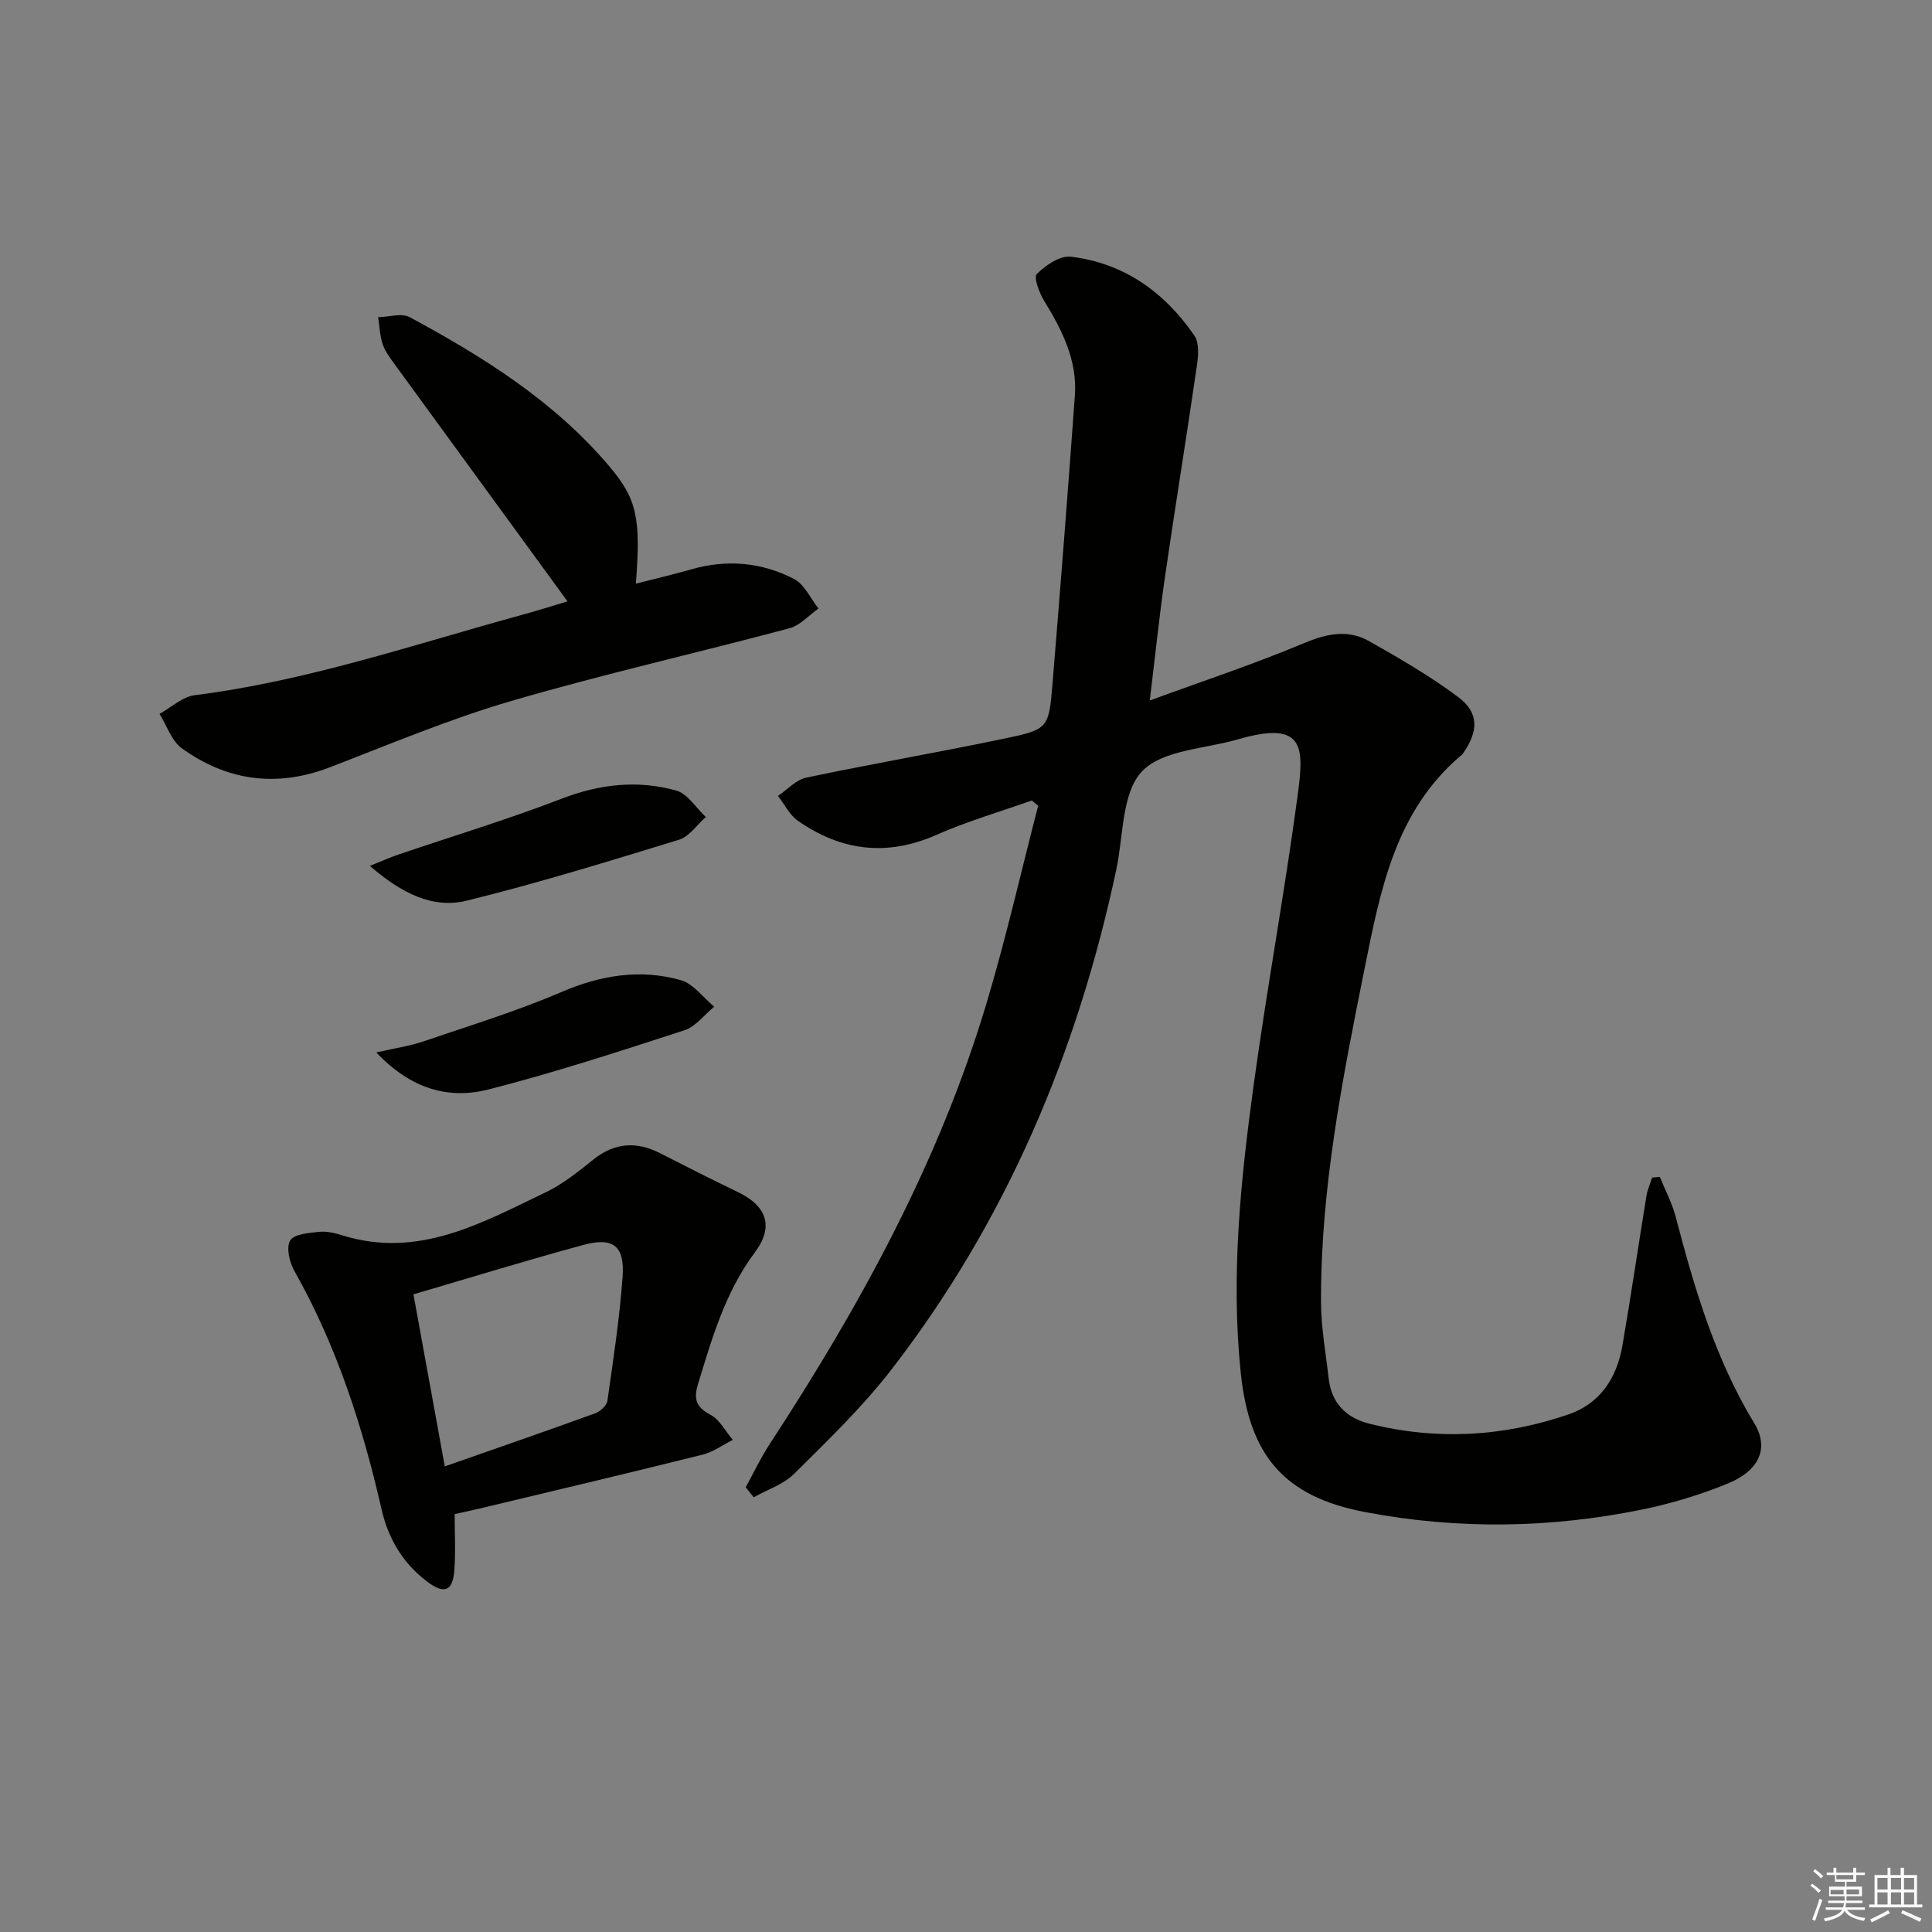 <svg enable-background="new 0 0 400 400" viewBox="0 0 400 400" xmlns="http://www.w3.org/2000/svg"><rect x="0" y="0" width="400" height="400" fill="#808080" stroke="none"/><g fill="#010100"><path d="m154.39 307.92c1.64-2.98 3.1-6.09 4.96-8.93 18.72-28.63 35.1-58.45 44.94-91.41 4.02-13.45 7.13-27.17 10.65-40.76-.44-.36-.88-.73-1.31-1.09-6.6 2.34-13.36 4.3-19.75 7.12-10.27 4.53-19.73 3.33-28.69-2.92-1.73-1.21-2.77-3.41-4.12-5.15 1.94-1.3 3.73-3.33 5.85-3.78 13.63-2.87 27.38-5.23 41.01-8.08 9.13-1.91 9.22-2.14 9.98-11.36 1.64-19.87 3.19-39.75 4.63-59.64.53-7.3-2.62-13.54-6.33-19.58-1.02-1.67-2.25-4.91-1.56-5.6 1.82-1.81 4.79-3.86 7.04-3.59 11 1.3 19.42 7.34 25.6 16.34 1.03 1.51.81 4.19.51 6.24-2.12 14.59-4.49 29.15-6.61 43.74-1.16 8.01-1.99 16.08-3.14 25.56 11.09-4.07 21.56-7.52 31.69-11.78 4.8-2.02 9.24-3.05 13.75-.49 6.32 3.58 12.67 7.25 18.47 11.6 4.24 3.18 4.13 6.98 1.08 11.42-.09.14-.16.31-.29.41-13.84 11.55-16.93 27.97-20.23 44.35-4.59 22.81-9.11 45.64-9.02 69.04.02 5.28.99 10.56 1.59 15.83.57 5.1 3.65 8.15 8.42 9.35 13.92 3.49 27.74 2.71 41.25-1.93 6.55-2.25 9.99-7.57 11.14-14.22 1.78-10.31 3.29-20.66 4.97-30.98.21-1.3.78-2.55 1.18-3.82.53-.05 1.07-.1 1.6-.15 1.12 2.78 2.56 5.47 3.31 8.35 3.87 14.81 8.19 29.41 16.24 42.65 3.09 5.08 1.15 9.78-5.51 12.5-5.64 2.31-11.58 4.11-17.55 5.34-19.1 3.92-38.32 4.21-57.5.56-16.82-3.2-23.99-11.73-25.76-28.87-2.07-20.04-.02-39.87 2.69-59.64 2.75-20.06 6.44-39.99 9.12-60.06 1.31-9.83 1.42-15.43-12.37-11.42-6.84 1.99-15.69 2.17-19.9 6.66-4.2 4.47-3.81 13.3-5.29 20.25-8.06 37.92-22.82 72.88-46.63 103.65-5.98 7.73-13.13 14.6-20.09 21.51-2.21 2.2-5.54 3.27-8.36 4.86-.56-.71-1.11-1.39-1.66-2.08z"/><path d="m94.13 313.48c0 3.96.22 7.79-.06 11.57-.32 4.45-2.11 5.1-5.72 2.34-4.97-3.79-7.97-8.85-9.35-14.89-3.93-17.23-9.32-33.9-18.06-49.38-1.01-1.79-1.73-4.87-.86-6.29.82-1.35 3.89-1.57 6.03-1.79 1.59-.17 3.32.28 4.89.76 15.68 4.84 28.77-2.62 42.01-8.96 3.55-1.7 6.73-4.28 9.84-6.77 4.44-3.55 8.97-3.8 13.9-1.27 5.33 2.73 10.68 5.43 16.07 8.03 5.91 2.84 7.46 7.12 3.49 12.43-6.14 8.22-8.88 17.74-11.79 27.28-.92 3.02-.48 4.76 2.54 6.35 1.93 1.02 3.13 3.43 4.66 5.22-2.08 1.04-4.05 2.51-6.26 3.06-14.96 3.73-29.96 7.28-44.96 10.87-1.92.48-3.87.88-6.37 1.44zm-2.04-9.88c10.92-3.83 21.07-7.33 31.16-11 1.04-.38 2.37-1.61 2.51-2.6 1.22-8.52 2.51-17.05 3.14-25.63.47-6.42-1.93-8.3-8.12-6.62-11.47 3.11-22.84 6.61-35.18 10.23 2.1 11.53 4.21 23.15 6.49 35.62z"/><path d="m117.5 124.51c-12.04-16.51-23.88-32.73-35.7-48.97-.97-1.34-2.04-2.72-2.56-4.25-.6-1.78-.66-3.74-.95-5.62 2.21-.04 4.86-.91 6.55 0 15.27 8.25 29.94 17.42 41.32 30.88 5.73 6.78 6.54 10.74 5.49 24.29 3.94-1.01 7.74-1.89 11.49-2.97 7.37-2.11 14.57-1.46 21.26 2 2.16 1.12 3.4 4.03 5.06 6.12-2 1.4-3.8 3.5-6.02 4.09-19.22 5.13-38.64 9.51-57.72 15.09-12.71 3.72-25.01 8.91-37.4 13.68-11.01 4.24-21.27 2.85-30.67-3.92-2.14-1.54-3.11-4.71-4.62-7.13 2.42-1.34 4.74-3.55 7.29-3.87 23.02-2.9 44.89-10.34 67.1-16.45 3.66-.99 7.26-2.13 10.08-2.97z"/><path d="m77.91 217.9c4.09-.94 7.03-1.36 9.78-2.3 9.56-3.26 19.26-6.23 28.52-10.2 8.15-3.5 16.3-4.84 24.71-2.48 2.63.74 4.65 3.61 6.95 5.51-2.05 1.67-3.84 4.12-6.18 4.88-13.41 4.36-26.85 8.75-40.5 12.24-8.22 2.1-16.04 0-23.28-7.65z"/><path d="m76.57 179.27c2.73-1.09 4.31-1.8 5.93-2.35 11.25-3.82 22.65-7.27 33.73-11.54 7.91-3.05 15.78-3.93 23.76-1.71 2.37.66 4.11 3.59 6.14 5.48-1.84 1.62-3.42 4.06-5.55 4.71-14.54 4.46-29.1 8.95-43.85 12.59-7.08 1.76-13.5-1.43-20.16-7.18z"/></g><path d="m374.8 390.4.4-.4c.7.5 1.3 1 1.8 1.4l-.5.5c-.5-.6-1.1-1.1-1.7-1.5zm1 7.3-.6-.3c.5-1.4 1.1-2.8 1.5-4.3.2.1.4.2.6.3-.5 1.3-1 2.8-1.5 4.3zm-.4-10.3.4-.4c.4.3 1 .8 1.7 1.4l-.5.5c-.4-.5-1-1-1.6-1.5zm2.5.3h1.7v-1h.6v1h3.5v-1h.6v1h1.8v.5h-1.8v1.4h-2v1h3.2v2h-3.2v.9h3.3v.5h-3.4c0 .3-.1.6-.1.9h4v.5h-3.7c.7.9 1.9 1.5 3.8 1.7-.1.2-.2.4-.3.6-2.1-.4-3.5-1.1-4-2.1-.4 1-1.8 1.7-4 2.2-.1-.2-.2-.4-.3-.6 2.1-.4 3.4-1 3.8-1.8h-3.4v-.5h3.6c.1-.3.1-.6.2-.9h-3.3v-.5h3.4c0-.3 0-.6 0-.9h-3.2v-2h3.3v-1h-2.1v-1.4h-1.7v-.5zm1.1 3.5v1h2.7c0-.3 0-.4 0-.4 0-.1 0-.2 0-.2 0-.1 0-.2 0-.3h-2.7zm1.2-3v.9h3.5v-.9zm4.7 3h-2.6v.6.4h2.6z" fill="#fafafb"/><path d="m393.6 386.7h.6v1.5h2.7v6.1h1.1v.6h-11v-.6h1.1v-6.1h2.7v-1.5h.6v1.5h2.1v-1.5zm-2.7 8.8.4.6c-1.2.6-2.5 1.3-3.8 1.9-.1-.2-.2-.4-.3-.6 1.2-.6 2.5-1.2 3.7-1.9zm-2.2-6.7v2.4h2.1v-2.4zm0 3v2.5h2.1v-2.5zm2.8-3v2.4h2.1v-2.4zm0 3v2.5h2.1v-2.5zm6 6.1c-1.4-.7-2.7-1.3-3.9-1.8l.3-.6c1.5.6 2.7 1.2 3.9 1.7zm-1.2-9.1h-2.1v2.4h2.1zm-2.1 3v2.5h2.1v-2.5z" fill="#fafafb"/></svg>